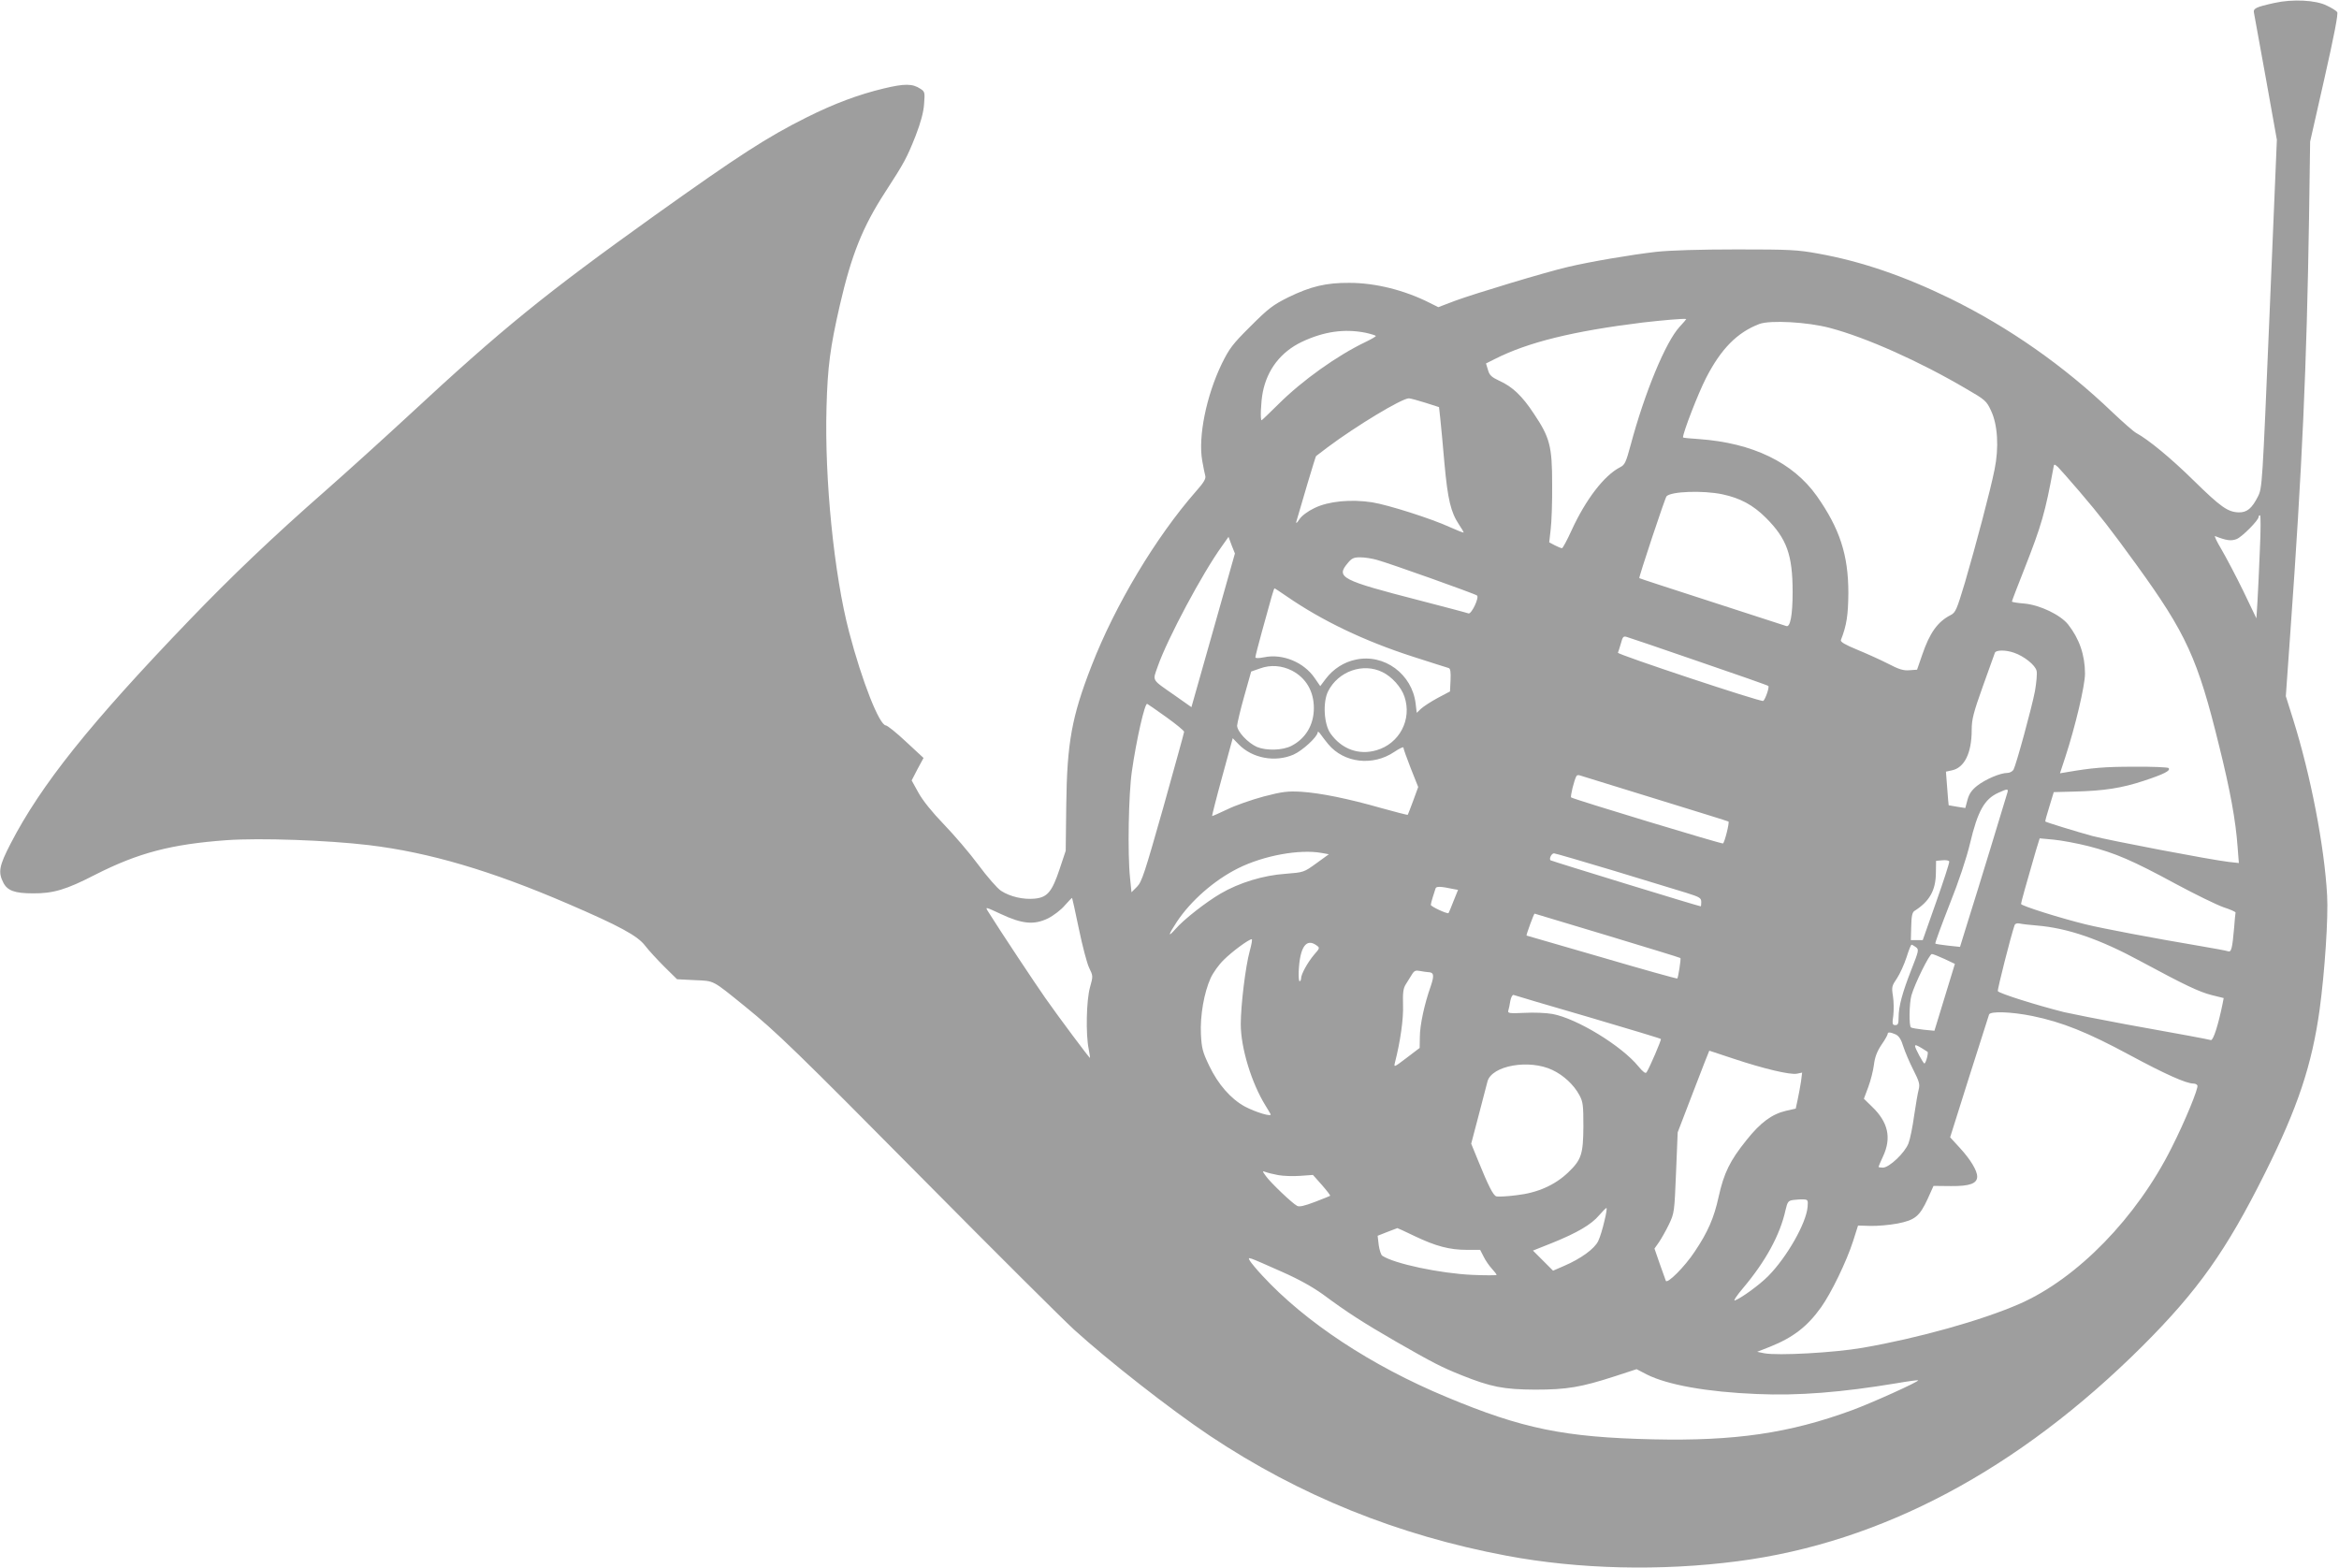 <?xml version="1.0" standalone="no"?>
<!DOCTYPE svg PUBLIC "-//W3C//DTD SVG 20010904//EN"
 "http://www.w3.org/TR/2001/REC-SVG-20010904/DTD/svg10.dtd">
<svg version="1.0" xmlns="http://www.w3.org/2000/svg"
 width="1280pt" height="858pt" viewBox="0 0 1280 858"
 preserveAspectRatio="xMidYMid meet">
<g transform="translate(0,858) scale(0.1,-0.1)"
fill="#9e9e9e" stroke="none">
<path d="M12447 8564 c-104 -23 -118 -30 -112 -56 2 -13 32 -174 65 -358 l60
-335 -40 -953 c-40 -948 -40 -952 -64 -1000 -33 -65 -60 -87 -105 -86 -60 2
-98 29 -246 174 -126 124 -248 224 -314 260 -14 7 -73 59 -131 114 -265 254
-566 464 -885 621 -256 125 -490 205 -724 247 -114 21 -157 23 -446 23 -202 0
-364 -5 -440 -13 -139 -16 -363 -54 -485 -83 -121 -28 -508 -145 -617 -185
l-92 -35 -48 24 c-137 69 -296 109 -438 109 -127 1 -212 -19 -335 -79 -84 -42
-108 -60 -207 -159 -99 -98 -116 -122 -157 -205 -85 -176 -130 -400 -107 -530
6 -35 14 -73 17 -84 4 -15 -10 -38 -52 -85 -219 -250 -442 -622 -571 -955
-108 -277 -134 -421 -138 -761 l-3 -250 -33 -99 c-42 -126 -67 -156 -137 -163
-63 -6 -135 11 -184 43 -20 13 -76 77 -124 142 -48 65 -134 165 -190 223 -63
65 -115 130 -138 172 l-37 67 32 62 33 61 -95 88 c-52 49 -102 89 -111 90 -36
1 -131 243 -201 510 -83 315 -135 837 -124 1230 6 225 20 328 73 560 64 277
125 429 249 620 104 160 118 187 165 305 29 75 44 131 47 176 5 63 4 68 -20
83 -43 29 -87 29 -200 2 -138 -33 -272 -83 -422 -158 -218 -109 -371 -208
-832 -537 -605 -433 -835 -620 -1348 -1096 -132 -122 -335 -306 -451 -408
-293 -257 -515 -469 -745 -708 -548 -570 -814 -903 -981 -1226 -63 -122 -69
-156 -40 -213 22 -44 62 -59 162 -59 111 -1 182 20 341 102 236 120 417 167
719 189 184 13 551 0 778 -27 332 -40 670 -140 1090 -321 281 -121 381 -175
422 -229 19 -25 67 -77 105 -115 l70 -69 97 -5 c109 -5 92 4 274 -143 173
-140 284 -248 996 -967 381 -385 744 -746 805 -802 188 -171 529 -438 743
-581 492 -328 1028 -545 1625 -657 393 -74 844 -85 1265 -30 786 102 1535 500
2216 1179 302 302 457 520 669 945 180 360 257 593 299 895 28 207 48 504 41
625 -15 270 -90 657 -186 963 l-40 127 25 353 c65 908 89 1449 102 2262 l6
420 79 349 c52 230 76 353 69 360 -5 7 -30 23 -56 35 -60 31 -189 37 -287 15z
m-3256 -1773 c-76 -83 -190 -358 -267 -645 -26 -96 -32 -110 -58 -123 -88 -45
-189 -178 -266 -346 -24 -53 -48 -97 -52 -97 -5 0 -23 7 -40 16 l-30 16 8 71
c5 40 9 151 8 247 0 207 -12 255 -100 386 -63 96 -117 148 -189 180 -42 20
-54 30 -62 59 l-11 36 48 24 c181 92 429 153 810 200 104 12 227 23 238 19 1
0 -15 -20 -37 -43z m824 -6 c197 -52 489 -182 747 -334 102 -59 109 -65 134
-119 36 -76 44 -201 19 -322 -22 -111 -102 -413 -162 -618 -45 -149 -51 -164
-78 -178 -71 -36 -115 -97 -156 -218 l-28 -81 -42 -3 c-32 -3 -58 5 -117 36
-43 22 -119 56 -170 77 -65 27 -91 42 -88 52 32 81 40 138 41 258 0 208 -47
352 -173 531 -130 183 -351 290 -644 311 -48 3 -88 7 -88 9 0 27 83 241 126
325 82 160 171 250 292 296 60 22 264 11 387 -22z m-2542 -26 c31 -7 57 -15
56 -18 0 -3 -26 -18 -57 -33 -153 -73 -346 -210 -476 -340 -49 -48 -90 -88
-92 -88 -8 0 -4 99 6 151 24 126 99 223 214 278 121 57 233 73 349 50z m327
-383 l75 -24 7 -64 c4 -34 14 -146 23 -248 18 -194 34 -263 80 -332 14 -20 25
-40 25 -42 0 -3 -33 10 -73 28 -104 48 -341 123 -428 137 -117 18 -239 6 -315
-31 -38 -18 -71 -43 -84 -63 -12 -19 -19 -24 -16 -12 23 82 105 357 108 359 1
1 30 23 63 48 155 116 406 268 445 268 8 0 49 -11 90 -24z m3580 -486 c115
-135 168 -203 311 -400 273 -377 336 -514 453 -992 60 -240 91 -410 101 -552
l7 -89 -55 6 c-102 12 -652 117 -747 142 -81 22 -250 74 -257 79 -2 1 8 38 22
82 l24 79 113 3 c163 4 259 19 380 59 112 37 149 56 135 70 -5 4 -90 8 -190 7
-161 0 -228 -6 -368 -30 l-36 -6 29 88 c55 168 108 392 108 457 0 102 -31 191
-92 269 -42 53 -154 107 -240 115 -38 3 -68 8 -68 11 0 3 31 85 70 183 92 234
113 307 157 548 4 23 4 23 25 5 11 -11 64 -71 118 -134z m-1955 -15 c99 -21
169 -59 239 -129 114 -114 146 -202 146 -406 0 -127 -13 -195 -35 -186 -8 3
-191 62 -407 132 -216 70 -395 128 -397 130 -4 4 140 437 149 448 25 27 199
33 305 11z m2942 -302 c-4 -104 -10 -230 -13 -282 l-6 -95 -72 150 c-40 82
-94 184 -119 227 -26 43 -41 76 -35 73 61 -24 88 -28 118 -16 30 12 120 103
120 121 0 5 3 9 8 9 4 0 4 -84 -1 -187z m-5713 -390 c-57 -202 -111 -392 -119
-420 l-15 -53 -88 62 c-134 94 -125 78 -96 162 53 151 244 509 351 657 l36 51
17 -46 18 -45 -104 -368z m881 333 c67 -18 538 -186 548 -195 13 -12 -31 -104
-47 -98 -7 3 -128 35 -267 71 -431 111 -460 126 -393 205 21 26 33 31 67 31
23 0 65 -6 92 -14z m-493 -200 c193 -133 422 -243 688 -329 102 -33 191 -61
198 -63 9 -3 12 -21 10 -66 l-3 -62 -68 -36 c-37 -20 -78 -47 -91 -59 l-23
-22 -6 50 c-19 162 -172 275 -328 241 -64 -13 -123 -51 -164 -105 l-30 -40
-31 45 c-59 86 -175 134 -276 113 -31 -6 -48 -6 -48 0 0 6 16 69 36 141 54
197 65 236 69 236 2 0 32 -20 67 -44z m2257 -357 c205 -70 376 -130 378 -133
7 -7 -17 -75 -28 -82 -12 -7 -801 255 -795 264 2 4 9 26 16 50 10 38 14 42 33
36 12 -3 190 -64 396 -135z m1722 49 c56 -19 117 -68 124 -99 4 -15 -1 -66 -9
-112 -17 -89 -102 -400 -117 -429 -6 -10 -21 -18 -34 -18 -39 0 -120 -35 -165
-70 -30 -24 -44 -44 -53 -77 l-12 -45 -45 7 c-25 4 -46 8 -46 8 -1 1 -4 43 -8
93 l-7 91 32 7 c69 14 109 94 109 222 0 56 9 93 61 238 34 94 64 177 66 184 6
15 59 16 104 0z m-3951 -98 c77 -40 120 -113 120 -205 0 -92 -45 -167 -123
-207 -49 -25 -136 -27 -188 -6 -50 22 -109 85 -109 117 1 14 18 87 39 161 l38
135 49 17 c57 21 119 16 174 -12z m495 -8 c52 -25 104 -83 121 -135 42 -125
-28 -257 -154 -293 -96 -28 -190 6 -251 92 -36 51 -43 171 -13 231 56 110 191
157 297 105z m-1182 -247 c53 -38 97 -74 97 -80 0 -5 -52 -192 -114 -414 -102
-359 -117 -407 -144 -434 l-30 -30 -8 79 c-14 133 -8 458 10 582 25 175 71
376 84 370 4 -2 51 -34 105 -73z m886 -148 c86 -103 244 -121 361 -42 28 19
50 29 50 24 0 -6 18 -57 40 -113 l41 -103 -27 -74 c-15 -41 -29 -76 -30 -78
-2 -2 -67 15 -146 37 -183 52 -331 82 -438 89 -73 4 -101 1 -205 -26 -66 -18
-156 -49 -200 -71 -44 -21 -81 -37 -82 -36 -1 1 23 98 55 214 l58 212 33 -34
c74 -76 199 -99 299 -56 50 22 131 97 133 122 0 7 8 2 17 -12 9 -13 28 -37 41
-53z m1786 -297 c220 -68 402 -124 404 -126 6 -6 -21 -114 -30 -120 -6 -4
-812 240 -831 252 -6 4 17 97 29 117 3 5 10 6 17 4 6 -2 191 -59 411 -127z
m1929 28 c-4 -13 -44 -144 -89 -293 -45 -148 -102 -332 -126 -408 l-43 -139
-66 7 c-36 4 -67 9 -69 11 -3 2 32 97 77 212 51 127 94 257 113 337 42 177 79
242 154 276 52 24 58 24 49 -3z m446 -289 c147 -38 240 -78 478 -207 106 -57
223 -114 260 -127 37 -12 66 -25 66 -29 -1 -3 -5 -41 -8 -84 -10 -113 -15
-134 -33 -128 -8 3 -82 17 -166 31 -232 39 -523 94 -612 116 -139 34 -355 102
-355 112 0 8 27 105 81 291 l21 68 76 -7 c42 -4 129 -20 192 -36z m-4197 -37
l39 -7 -69 -50 c-68 -49 -68 -49 -168 -57 -121 -8 -254 -49 -355 -108 -82 -48
-202 -142 -247 -194 -44 -50 -41 -34 7 39 77 116 205 228 335 293 140 70 337
106 458 84z m1598 -97 c173 -53 351 -107 397 -121 73 -23 82 -28 82 -50 0 -13
-1 -24 -3 -24 -10 0 -818 248 -822 252 -9 9 6 38 19 38 7 0 154 -43 327 -95z
m1765 -170 l-74 -210 -33 0 -32 0 2 75 c1 56 6 78 18 85 82 52 116 112 117
207 l1 67 35 3 c19 2 36 -1 37 -7 2 -5 -30 -104 -71 -220z m-2639 69 l22 -4
-25 -62 c-13 -33 -25 -63 -27 -65 -7 -6 -97 36 -97 45 0 5 5 24 11 43 6 19 13
40 15 47 4 12 26 12 101 -4z m-2053 -217 c19 -92 44 -188 56 -213 22 -45 22
-46 5 -107 -20 -70 -24 -258 -7 -339 5 -27 8 -48 7 -48 -4 0 -168 219 -243
326 -59 84 -250 372 -315 476 -16 26 -16 26 70 -14 117 -55 182 -61 258 -24
30 15 72 47 92 71 21 24 39 42 40 41 1 -1 18 -77 37 -169z m2893 -37 c218 -66
398 -121 399 -123 4 -4 -12 -106 -17 -112 -3 -2 -189 50 -414 116 -225 65
-410 119 -411 119 -2 0 7 27 19 60 12 33 23 60 25 60 1 0 181 -54 399 -120z
m2349 55 c169 -14 344 -74 569 -196 243 -131 319 -167 389 -185 l65 -16 -6
-31 c-23 -114 -51 -202 -64 -199 -18 5 -157 31 -469 87 -140 26 -291 56 -335
66 -151 38 -357 103 -362 115 -3 9 71 301 92 362 3 7 14 11 27 8 13 -3 55 -8
94 -11z m-4307 -140 c-23 -83 -49 -297 -49 -400 0 -130 59 -322 135 -445 12
-19 24 -40 28 -47 11 -18 -82 10 -142 42 -76 42 -145 121 -193 221 -37 77 -42
97 -46 174 -5 102 17 227 53 307 13 29 45 74 72 100 45 45 137 113 153 113 4
0 -1 -29 -11 -65z m366 31 c18 -13 18 -15 -13 -50 -35 -41 -72 -107 -72 -131
0 -8 -4 -15 -8 -15 -4 0 -6 24 -5 53 6 134 41 185 98 143z m3279 -9 c18 -13
17 -19 -24 -123 -49 -125 -70 -201 -70 -261 0 -35 -3 -43 -18 -43 -16 0 -18 6
-11 53 3 28 3 76 -2 106 -8 50 -6 56 22 97 16 24 39 75 52 114 12 38 24 70 28
70 3 0 13 -6 23 -13z m157 -65 l57 -27 -56 -183 -56 -183 -61 6 c-33 4 -63 9
-67 12 -12 6 -10 132 2 175 18 64 99 228 112 227 7 0 38 -13 69 -27z m-2827
-72 c33 -1 36 -16 16 -76 -35 -98 -60 -215 -60 -279 l-1 -60 -71 -54 c-70 -53
-71 -54 -64 -25 29 113 47 238 44 314 -2 66 1 91 15 113 9 15 24 39 33 53 13
22 21 25 46 20 17 -3 36 -6 42 -6z m876 -245 c217 -64 397 -118 399 -121 4 -4
-60 -153 -78 -182 -6 -9 -18 0 -45 32 -92 113 -338 263 -471 287 -33 6 -102 9
-153 6 -82 -4 -92 -2 -88 12 3 9 8 33 11 53 4 21 12 35 18 33 7 -3 190 -57
407 -120z m2431 5 c165 -34 302 -89 532 -213 193 -104 310 -157 351 -157 8 0
18 -4 21 -10 8 -12 -68 -197 -141 -341 -191 -382 -515 -715 -831 -854 -207
-91 -559 -189 -860 -241 -156 -27 -463 -44 -538 -30 l-39 8 71 28 c127 51 204
111 279 216 55 77 139 250 175 362 l27 85 68 -2 c38 -1 105 5 148 13 96 19
121 39 166 137 l31 69 95 -1 c103 -1 144 14 144 52 0 33 -37 94 -94 156 l-54
59 104 330 c58 181 107 335 109 342 7 19 122 15 236 -8z m-747 -101 c18 -9 30
-27 42 -67 10 -30 34 -87 55 -128 32 -63 36 -78 29 -106 -5 -18 -16 -82 -25
-143 -8 -60 -22 -129 -31 -152 -19 -51 -105 -133 -140 -133 -13 0 -24 2 -24 4
0 2 11 28 25 58 47 101 28 187 -61 272 l-44 43 24 64 c13 35 27 90 31 122 5
42 17 73 41 109 19 27 34 54 34 59 0 12 14 11 44 -2z m144 -76 c15 -9 29 -18
30 -19 7 -4 -9 -64 -17 -64 -6 0 -51 83 -51 95 0 9 10 5 38 -12z m-1031 -57
c165 -55 309 -89 346 -82 l29 6 -6 -48 c-4 -26 -12 -70 -18 -98 l-11 -51 -53
-12 c-77 -18 -139 -63 -217 -161 -90 -112 -123 -179 -152 -310 -25 -115 -59
-193 -131 -300 -54 -82 -151 -179 -158 -159 -3 8 -18 50 -34 95 l-28 81 24 34
c13 19 38 63 55 98 30 63 30 68 39 284 l9 220 86 224 c47 122 86 223 87 223 1
0 61 -20 133 -44z m-991 -62 c61 -29 116 -80 147 -137 20 -37 22 -56 22 -172
-1 -152 -11 -182 -83 -251 -72 -69 -167 -112 -283 -125 -53 -7 -103 -9 -111
-6 -17 6 -43 57 -99 195 l-38 93 40 152 c22 84 44 168 49 188 23 88 229 124
356 63z m-1501 -575 c28 -5 82 -7 120 -4 l70 5 49 -55 c27 -31 47 -57 45 -59
-2 -2 -40 -17 -84 -34 -58 -22 -85 -28 -97 -21 -27 14 -146 128 -170 162 -21
29 -21 30 -2 23 10 -4 42 -12 69 -17z m2897 -173 c-7 -90 -114 -277 -216 -380
-49 -49 -144 -118 -182 -133 -10 -4 10 27 45 68 123 146 202 290 232 426 11
47 15 52 43 56 17 2 42 4 56 3 23 -1 25 -4 22 -40z m-1112 -78 c-9 -40 -24
-90 -34 -110 -20 -42 -94 -96 -187 -136 l-60 -26 -55 55 -55 55 108 43 c133
54 211 99 254 150 19 22 37 40 40 40 4 1 -1 -32 -11 -71z m-1038 -83 c115 -55
191 -75 285 -75 l73 0 19 -37 c10 -21 31 -51 45 -66 14 -15 26 -31 26 -34 0
-3 -60 -3 -132 0 -177 8 -428 61 -494 105 -6 4 -15 30 -19 58 l-6 51 53 21
c29 11 54 21 55 21 0 1 43 -19 95 -44z m-727 -195 c93 -41 168 -83 225 -124
132 -98 221 -155 401 -259 201 -115 245 -138 357 -183 160 -64 229 -78 402
-79 175 0 252 13 440 74 l116 38 56 -29 c113 -57 330 -96 603 -107 226 -10
463 9 764 59 63 11 116 18 118 16 7 -6 -256 -125 -363 -164 -343 -126 -641
-169 -1088 -159 -485 11 -715 58 -1131 232 -411 171 -773 410 -1007 664 -32
34 -62 71 -68 81 -13 24 -19 26 175 -60z"/>
</g>
</svg>
